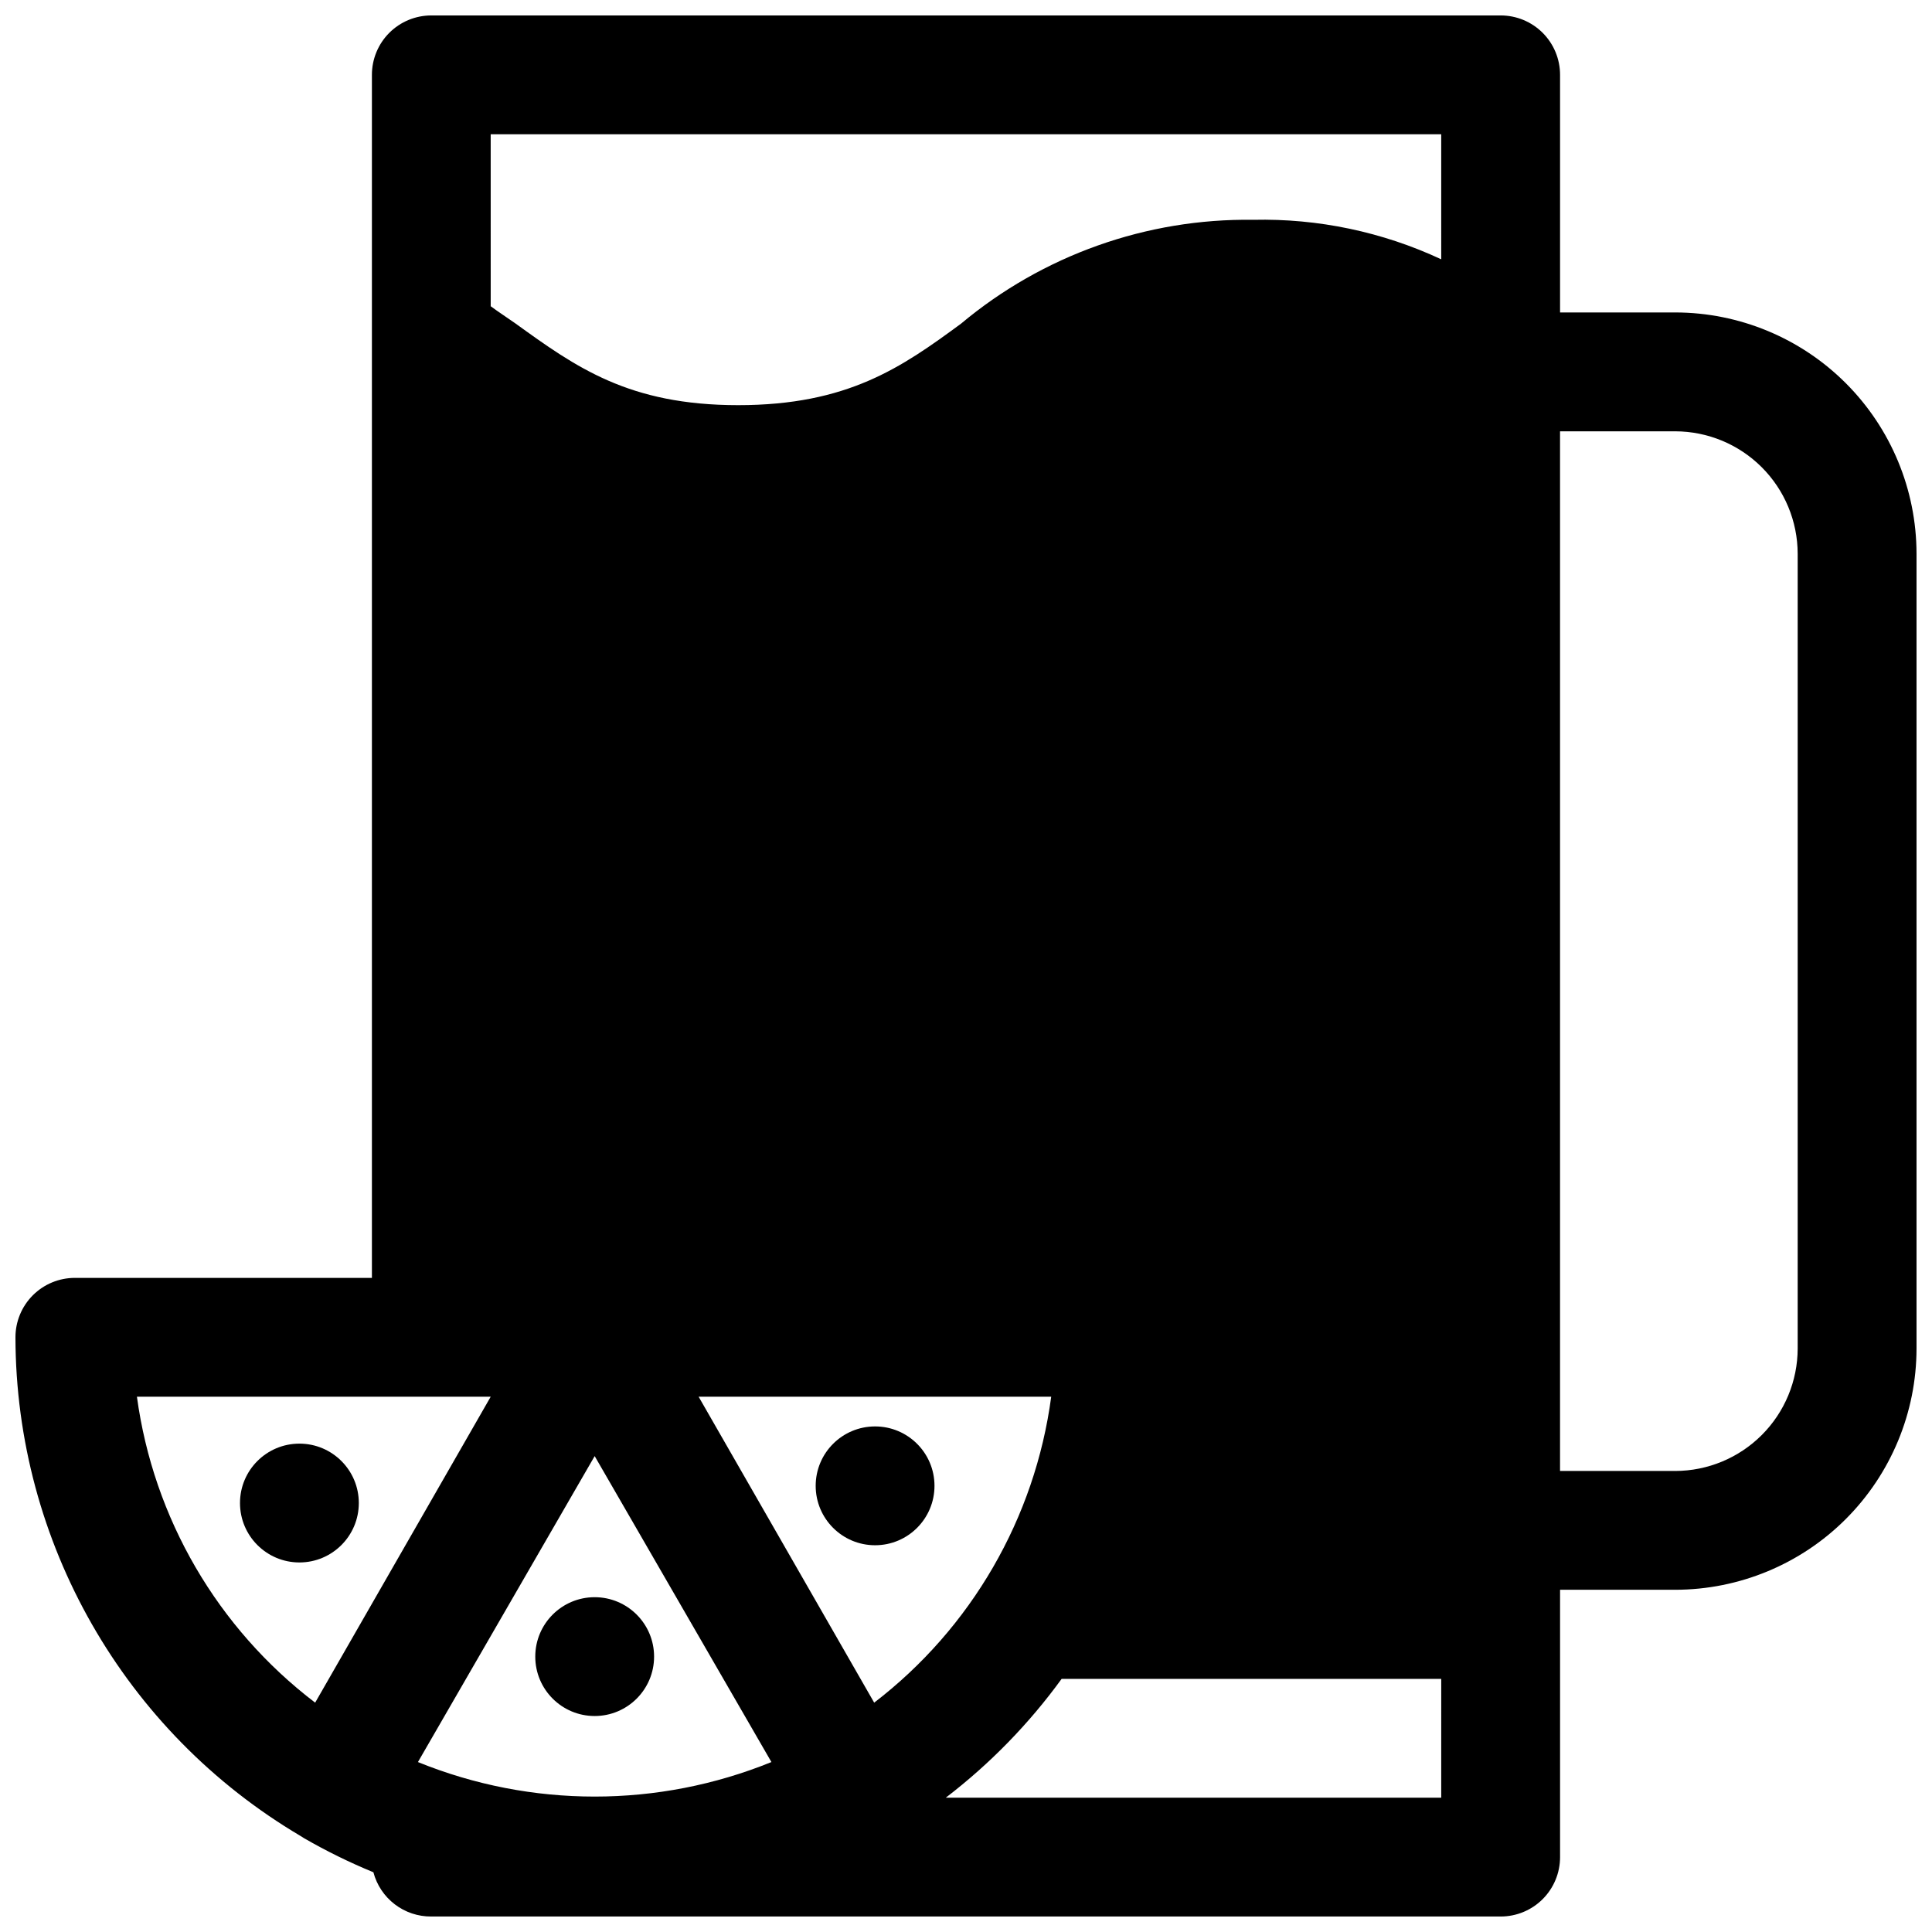 <?xml version="1.0" encoding="UTF-8"?>
<!-- Uploaded to: ICON Repo, www.svgrepo.com, Generator: ICON Repo Mixer Tools -->
<svg width="800px" height="800px" version="1.1" viewBox="144 144 512 512" xmlns="http://www.w3.org/2000/svg">
 <defs>
  <clipPath id="a">
   <path d="m148.09 148.09h503.81v503.81h-503.81z"/>
  </clipPath>
 </defs>
 <g clip-path="url(#a)">
  <path d="m587.98 226.81h-30.547v-62.977c0-4.172-1.656-8.18-4.609-11.133-2.953-2.949-6.957-4.609-11.133-4.609h-283.39c-4.176 0-8.18 1.66-11.133 4.609-2.953 2.953-4.609 6.961-4.609 11.133v318.82h-78.723c-4.172 0-8.18 1.656-11.133 4.609-2.949 2.953-4.609 6.957-4.609 11.133 0.09 54.309 28.816 104.54 75.57 132.17l0.867 0.551c5.93 3.426 12.086 6.449 18.422 9.055 0.891 3.379 2.883 6.371 5.664 8.492 2.777 2.125 6.188 3.262 9.684 3.234h283.39c4.176 0 8.18-1.656 11.133-4.609s4.609-6.957 4.609-11.133v-70.848h30.547c16.945-0.023 33.191-6.762 45.176-18.746 11.98-11.984 18.723-28.23 18.742-45.176v-210.66c-0.02-16.945-6.762-33.191-18.742-45.176-11.984-11.984-28.23-18.723-45.176-18.746zm-360.46 368.41c-25.871-19.699-42.859-48.863-47.234-81.082h93.758zm27.238 15.742 46.836-81.082 46.84 81.082c-30.035 12.199-63.645 12.199-93.68 0zm120.91-15.742-46.527-81.082h93.441c-4.293 32.168-21.164 61.324-46.914 81.082zm150.27 25.188h-131.3c11.699-8.961 22.039-19.566 30.703-31.488h100.6zm0-407.69c-15.582-7.273-32.633-10.855-49.828-10.469-28.289-0.391-55.773 9.387-77.461 27.551-15.742 11.57-29.992 21.57-59.039 21.57s-42.98-10.078-59.117-21.727c-2.125-1.496-4.328-2.914-6.453-4.488l-0.004-45.578h251.9zm94.465 288.67c-0.02 8.594-3.441 16.832-9.52 22.91s-14.316 9.5-22.91 9.523h-30.547v-275.52h30.547c8.594 0.023 16.832 3.445 22.91 9.523s9.5 14.316 9.52 22.91z"/>
 </g>
 <path d="m239.09 542.32c0 8.695-7.047 15.746-15.742 15.746-8.695 0-15.746-7.051-15.746-15.746 0-8.695 7.051-15.742 15.746-15.742 8.695 0 15.742 7.047 15.742 15.742"/>
 <path d="m317.34 583.02c0 8.695-7.051 15.742-15.746 15.742-8.695 0-15.742-7.047-15.742-15.742 0-8.695 7.047-15.746 15.742-15.746 8.695 0 15.746 7.051 15.746 15.746"/>
 <path d="m391.65 537.76c0 8.695-7.047 15.746-15.742 15.746-8.695 0-15.742-7.051-15.742-15.746 0-8.695 7.047-15.742 15.742-15.742 8.695 0 15.742 7.047 15.742 15.742"/>
</svg>
